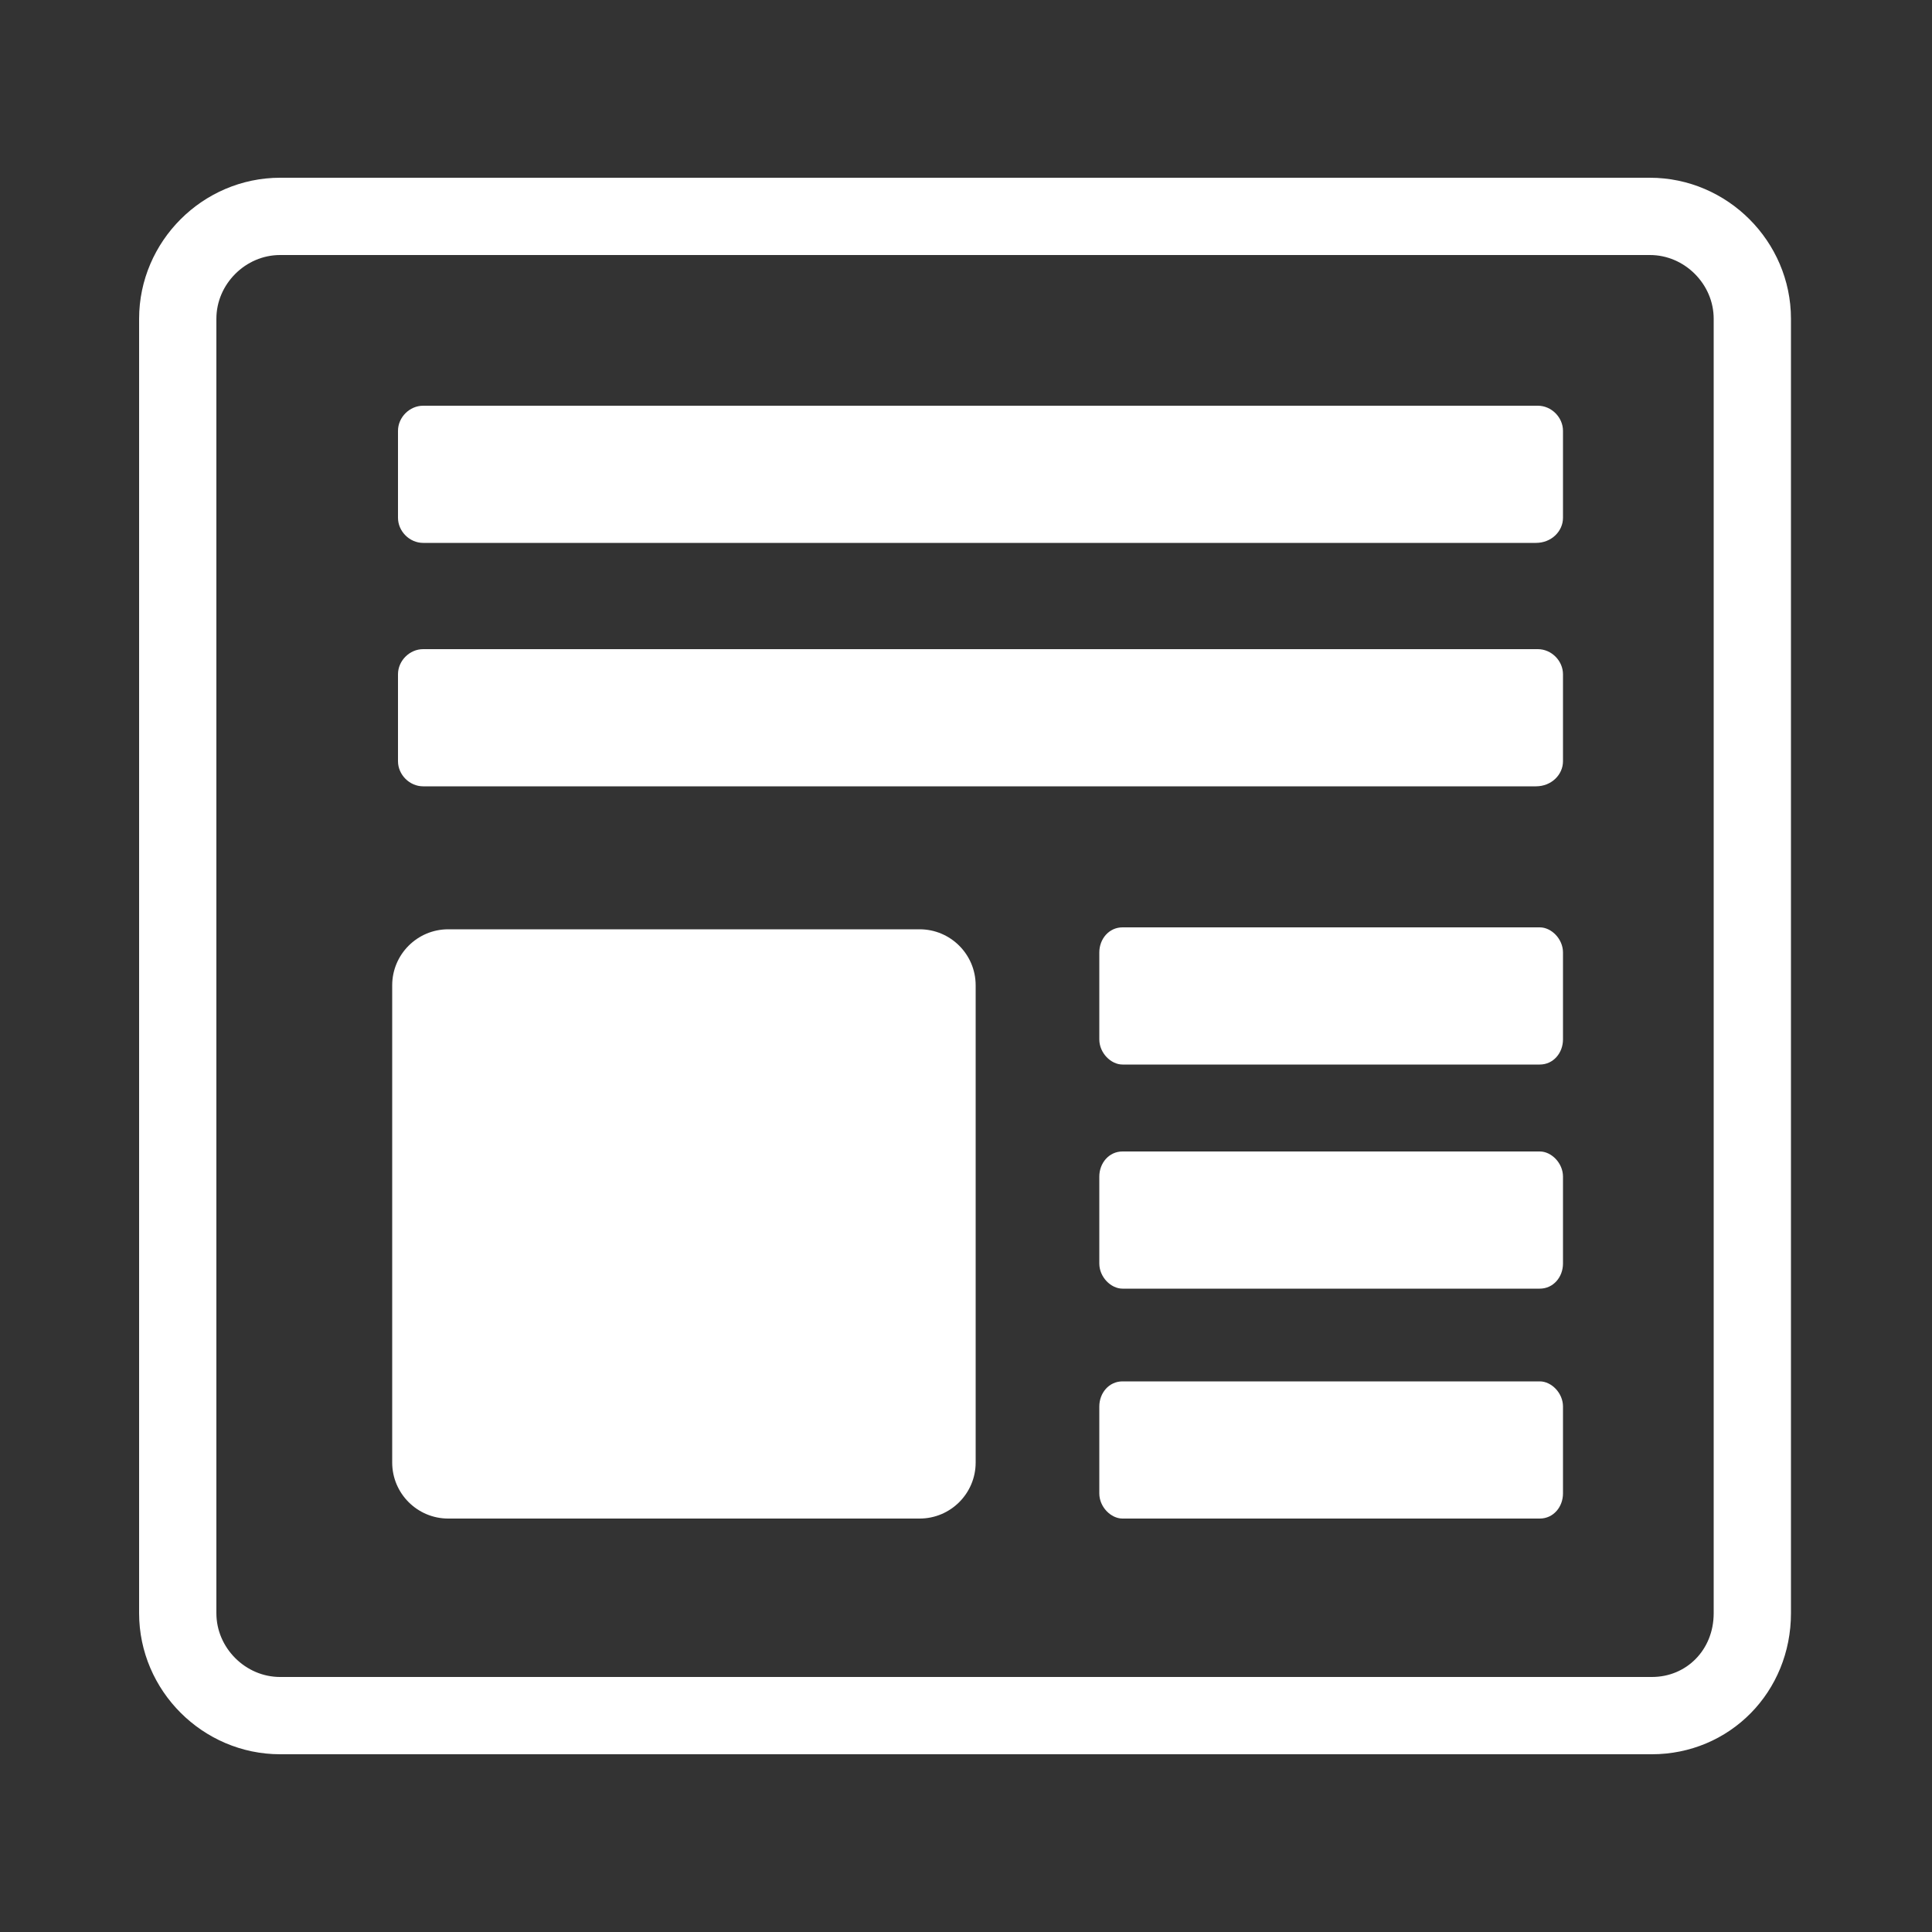 <?xml version="1.0" encoding="utf-8"?>
<!-- Generator: Adobe Illustrator 26.5.3, SVG Export Plug-In . SVG Version: 6.00 Build 0)  -->
<svg version="1.1" id="Capa_1" xmlns="http://www.w3.org/2000/svg" xmlns:xlink="http://www.w3.org/1999/xlink" x="0px" y="0px"
	 viewBox="0 0 100 100" style="enable-background:new 0 0 100 100;" xml:space="preserve">
<rect x="0" y="0" width="100" height="100" fill="#333333" stroke="none"/>
<style type="text/css">
	.st0{fill:#FFFFFF;}
	.st1{fill:none;stroke:#FFFFFF;stroke-width:4;stroke-miterlimit:10;}
</style>
<g>
	<path class="st0" d="M79.5,28.1H21.9c-0.7,0-1.3-0.6-1.3-1.3v-4.5c0-0.7,0.6-1.3,1.3-1.3h57.7c0.7,0,1.3,0.6,1.3,1.3v4.5
		C80.9,27.5,80.3,28.1,79.5,28.1z"/>
	<path class="st0" d="M79.5,40.7H21.9c-0.7,0-1.3-0.6-1.3-1.3v-4.5c0-0.7,0.6-1.3,1.3-1.3h57.7c0.7,0,1.3,0.6,1.3,1.3v4.5
		C80.9,40.1,80.3,40.7,79.5,40.7z"/>
	<path class="st0" d="M79.7,55.1H58.1c-0.6,0-1.2-0.6-1.2-1.3v-4.5c0-0.7,0.5-1.3,1.2-1.3h21.6c0.6,0,1.2,0.6,1.2,1.3v4.5
		C80.9,54.5,80.4,55.1,79.7,55.1z"/>
	<path class="st0" d="M79.7,66.7H58.1c-0.6,0-1.2-0.6-1.2-1.3v-4.5c0-0.7,0.5-1.3,1.2-1.3h21.6c0.6,0,1.2,0.6,1.2,1.3v4.5
		C80.9,66.1,80.4,66.7,79.7,66.7z"/>
	<path class="st0" d="M79.7,78.6H58.1c-0.6,0-1.2-0.6-1.2-1.3v-4.5c0-0.7,0.5-1.3,1.2-1.3h21.6c0.6,0,1.2,0.6,1.2,1.3v4.5
		C80.9,78,80.4,78.6,79.7,78.6z"/>
	<path class="st0" d="M47.6,78.6H23.2c-1.6,0-2.9-1.3-2.9-2.9V51c0-1.6,1.3-2.9,2.9-2.9h24.4c1.6,0,2.9,1.3,2.9,2.9v24.7
		C50.5,77.3,49.2,78.6,47.6,78.6z"/>
	<path class="st1" d="M85.5,88.8h-71c-2.9,0-5.3-2.4-5.3-5.3v-67c0-2.9,2.4-5.3,5.3-5.3h70.9c2.9,0,5.3,2.4,5.3,5.3v67
		C90.7,86.5,88.4,88.8,85.5,88.8z"/>
</g>
</svg>
